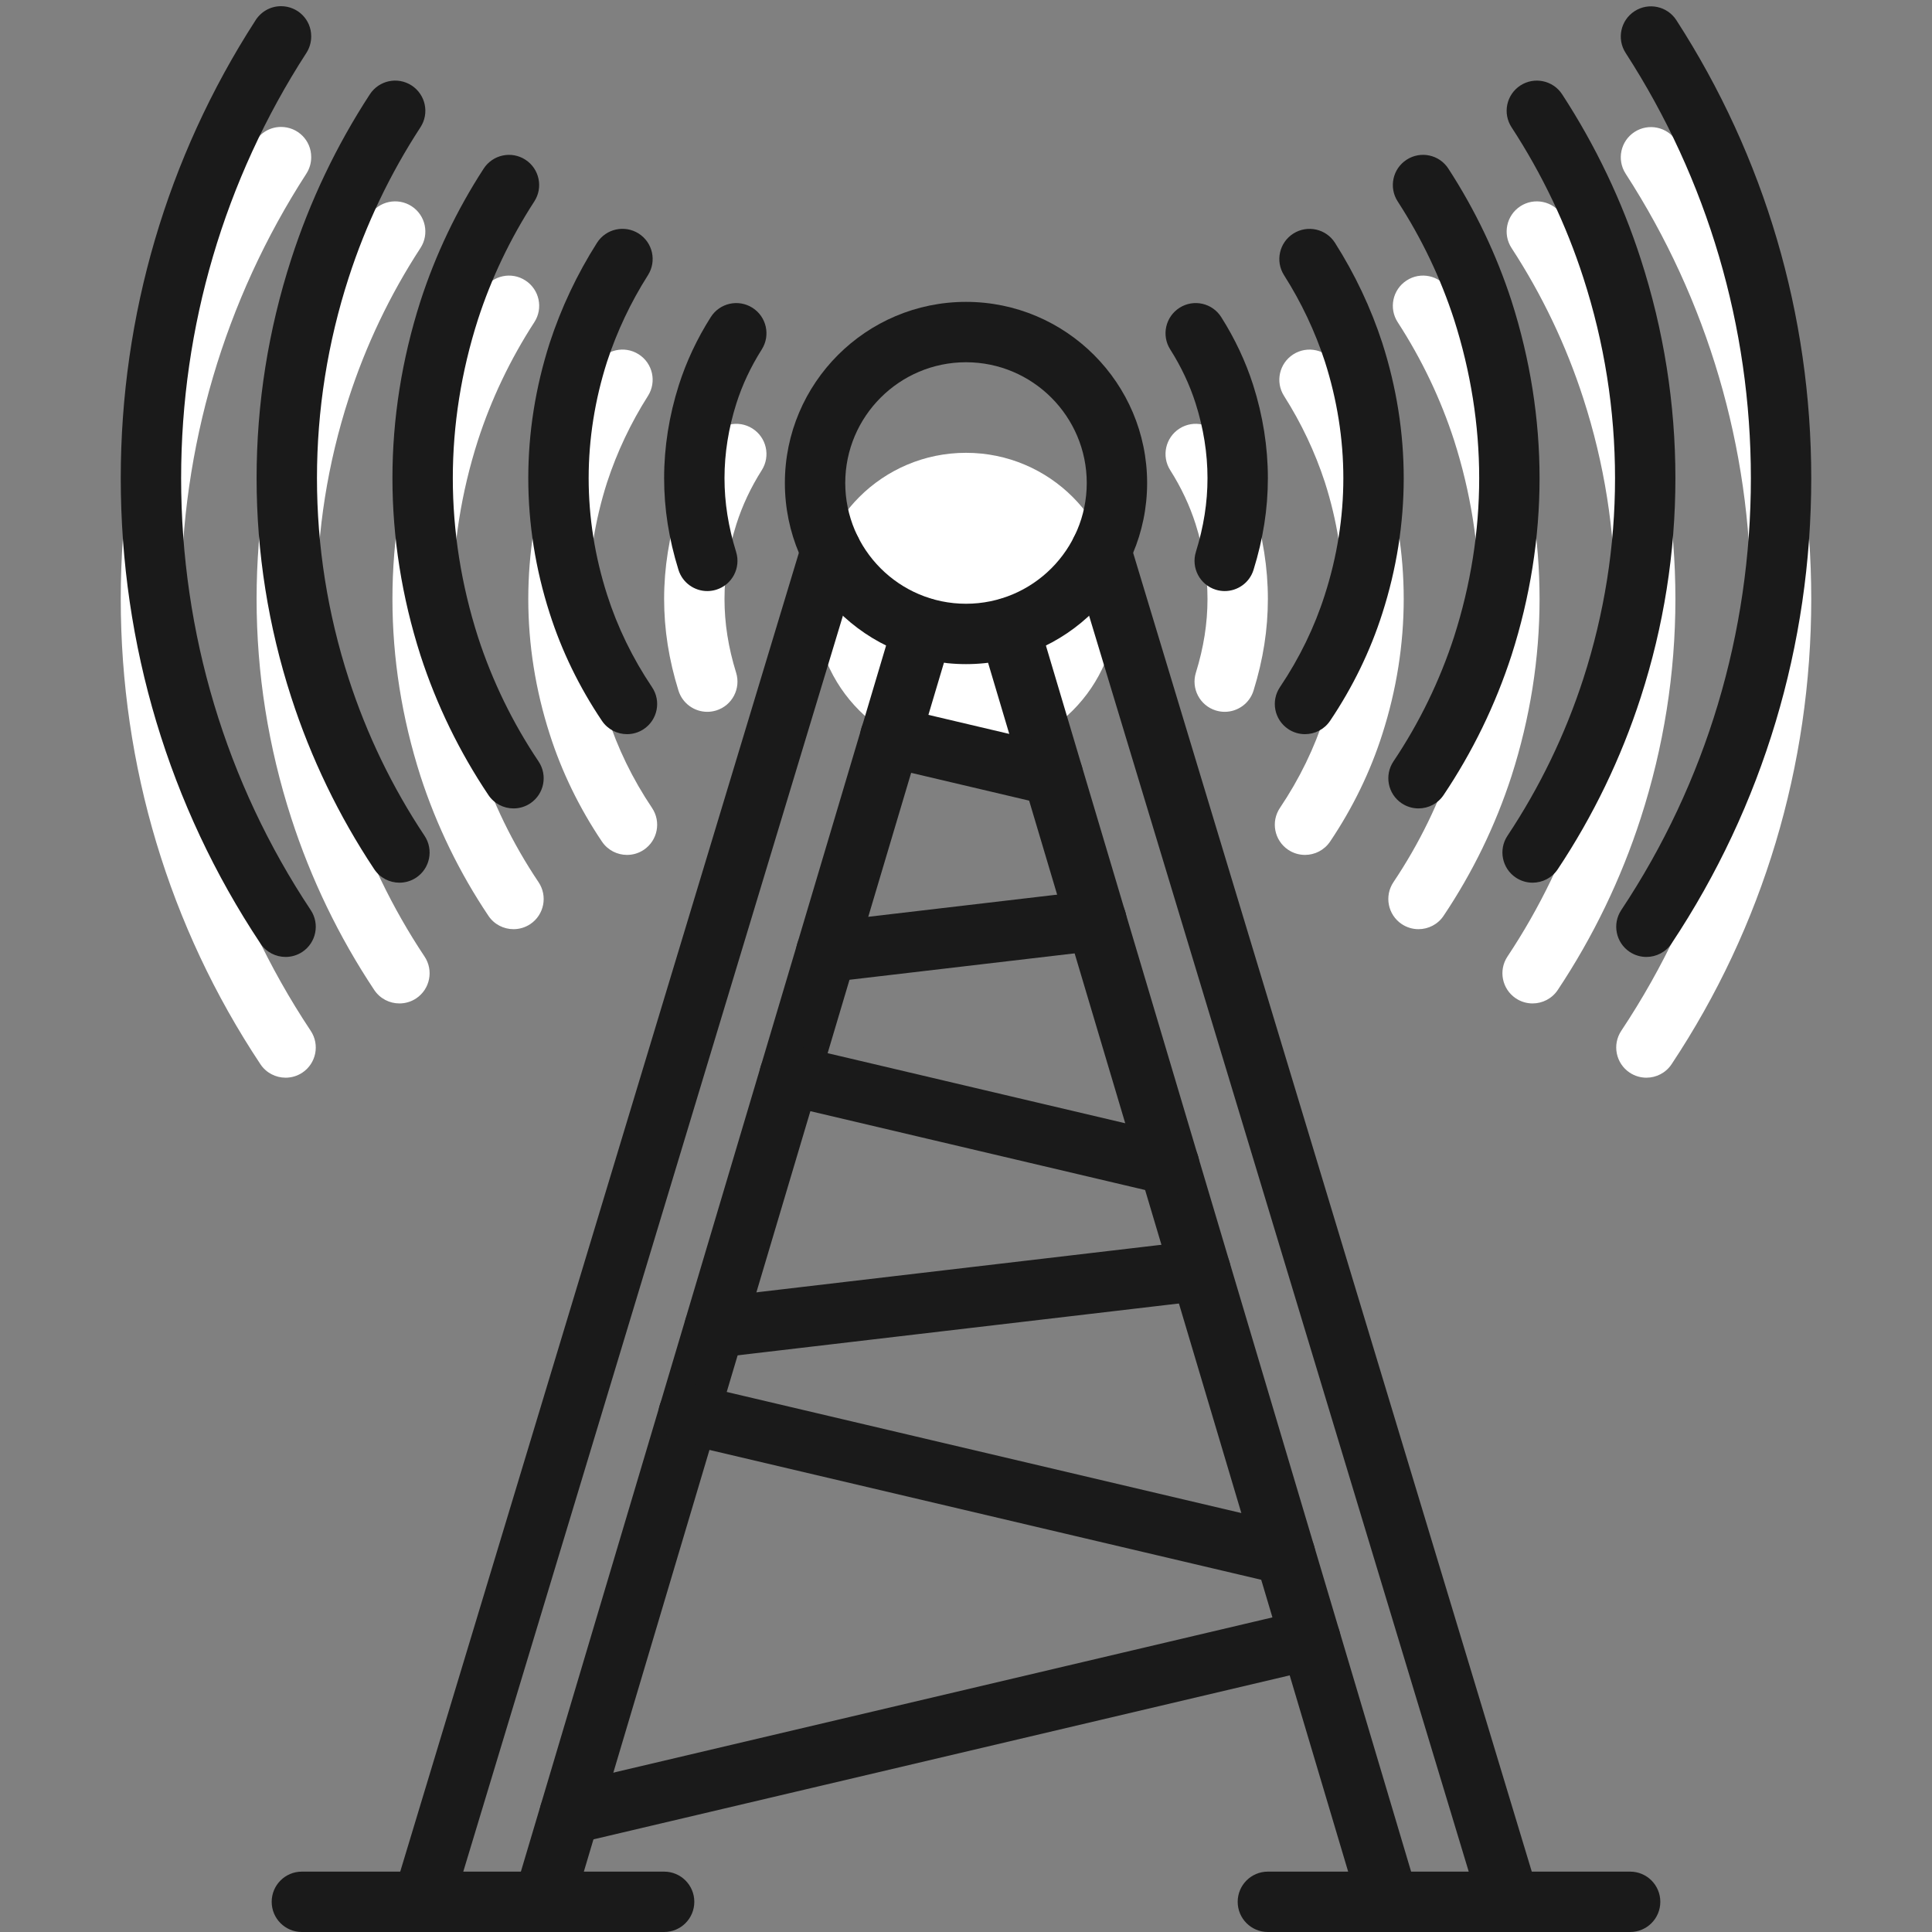 <?xml version="1.0" encoding="utf-8"?>
<!-- Generator: Adobe Illustrator 18.0.0, SVG Export Plug-In . SVG Version: 6.00 Build 0)  -->
<!DOCTYPE svg PUBLIC "-//W3C//DTD SVG 1.1//EN" "http://www.w3.org/Graphics/SVG/1.1/DTD/svg11.dtd">
<svg version="1.1" id="Proximo" xmlns="http://www.w3.org/2000/svg" xmlns:xlink="http://www.w3.org/1999/xlink" x="0px" y="0px"
	 viewBox="0 0 64 64" enable-background="new 0 0 64 64" xml:space="preserve">
<rect x="0" y="0" width="64" height="64" fill="#808080" stroke="none"/>
<g id="XMLID_741_">
	<g id="XMLID_1084_">
		<path fill="#FFFFFF" d="M9.461,35.7c-0.324,0-0.642-0.157-0.834-0.446C5.6,30.697,4,25.367,4,19.84
			c0-5.392,1.538-10.626,4.447-15.139c0.175-0.296,0.495-0.496,0.862-0.496c0.553,0,1,0.442,1,0.995
			v0.01c0,0.192-0.056,0.381-0.16,0.543C7.435,9.949,6,14.82,6,19.84
			c0,5.133,1.484,10.08,4.293,14.307c0.306,0.46,0.181,1.081-0.279,1.387
			C9.843,35.646,9.651,35.7,9.461,35.7z"/>
	</g>
	<g id="XMLID_1083_">
		<path fill="#FFFFFF" d="M54.539,35.7c-0.19,0-0.382-0.054-0.553-0.167
			c-0.46-0.306-0.585-0.927-0.279-1.387C56.516,29.92,58,24.973,58,19.84
			c0-5.02-1.435-9.891-4.149-14.087c-0.3-0.464-0.167-1.083,0.297-1.383
			c0.463-0.299,1.082-0.167,1.383,0.297C58.454,9.188,60,14.435,60,19.84
			c0,5.527-1.6,10.857-4.627,15.414C55.181,35.543,54.863,35.7,54.539,35.7z"/>
	</g>
	<g id="XMLID_1082_">
		<path fill="#FFFFFF" d="M13.231,33.24c-0.323,0-0.641-0.156-0.834-0.446
			c-1.172-1.763-2.097-3.679-2.749-5.696C8.887,24.747,8.5,22.306,8.5,19.84s0.387-4.907,1.148-7.259
			c0.621-1.924,1.498-3.761,2.604-5.457c0.302-0.463,0.922-0.592,1.384-0.292
			c0.463,0.302,0.594,0.921,0.292,1.384c-1.01,1.549-1.809,3.225-2.377,4.981
			C10.854,15.35,10.5,17.584,10.5,19.84s0.354,4.49,1.051,6.642c0.597,1.844,1.441,3.595,2.513,5.205
			c0.306,0.46,0.181,1.081-0.279,1.387C13.614,33.187,13.422,33.24,13.231,33.24z"/>
	</g>
	<g id="XMLID_1081_">
		<path fill="#FFFFFF" d="M50.769,33.24c-0.19,0-0.383-0.054-0.553-0.167
			c-0.46-0.306-0.585-0.927-0.279-1.387c1.071-1.61,1.916-3.361,2.513-5.204
			C53.146,24.33,53.5,22.096,53.5,19.84s-0.354-4.49-1.051-6.642
			c-0.568-1.758-1.367-3.434-2.377-4.982c-0.302-0.463-0.171-1.082,0.292-1.384
			c0.461-0.3,1.082-0.17,1.384,0.292c1.105,1.696,1.982,3.533,2.604,5.458
			C55.113,14.933,55.5,17.374,55.5,19.84s-0.387,4.907-1.148,7.259
			c-0.652,2.017-1.577,3.933-2.749,5.695C51.41,33.084,51.092,33.24,50.769,33.24z"/>
	</g>
	<g id="XMLID_1080_">
		<path fill="#FFFFFF" d="M46.989,30.78c-0.191,0-0.386-0.055-0.557-0.17
			c-0.458-0.308-0.58-0.929-0.272-1.388c0.857-1.277,1.533-2.667,2.009-4.131
			C48.72,23.368,49,21.601,49,19.84c0-1.76-0.28-3.527-0.832-5.255
			c-0.444-1.369-1.073-2.687-1.867-3.911C46,10.211,46.132,9.591,46.596,9.291
			c0.463-0.302,1.082-0.169,1.383,0.295c0.89,1.371,1.594,2.847,2.093,4.386
			C50.688,15.9,51,17.873,51,19.84c0,1.968-0.312,3.94-0.928,5.865
			c-0.534,1.645-1.291,3.201-2.252,4.633C47.628,30.625,47.312,30.78,46.989,30.78z"/>
	</g>
	<g id="XMLID_1079_">
		<path fill="#FFFFFF" d="M17.011,30.78c-0.322,0-0.639-0.155-0.831-0.442
			c-0.961-1.432-1.718-2.988-2.251-4.629C13.312,23.78,13,21.808,13,19.84
			c0-1.967,0.312-3.939,0.928-5.864c0.5-1.543,1.204-3.019,2.094-4.39
			c0.301-0.463,0.92-0.597,1.383-0.295c0.464,0.3,0.596,0.92,0.295,1.383
			c-0.794,1.225-1.423,2.542-1.868,3.915C15.28,16.312,15,18.08,15,19.84
			c0,1.761,0.28,3.528,0.832,5.256c0.475,1.46,1.15,2.85,2.008,4.127
			c0.308,0.459,0.186,1.08-0.272,1.388C17.396,30.726,17.202,30.78,17.011,30.78z"/>
	</g>
	<g id="XMLID_1078_">
		<path fill="#FFFFFF" d="M43.229,28.32c-0.191,0-0.386-0.055-0.557-0.17
			c-0.459-0.309-0.58-0.93-0.272-1.388c0.646-0.96,1.146-1.988,1.486-3.057
			C44.294,22.438,44.5,21.137,44.5,19.84c0-1.296-0.206-2.597-0.612-3.865
			c-0.326-0.998-0.782-1.962-1.352-2.858c-0.297-0.466-0.159-1.084,0.308-1.38
			c0.466-0.296,1.084-0.158,1.38,0.308c0.659,1.037,1.187,2.152,1.566,3.315
			C46.262,16.831,46.5,18.336,46.5,19.84c0,1.505-0.238,3.011-0.708,4.476
			c-0.397,1.247-0.98,2.446-1.731,3.562C43.867,28.165,43.552,28.32,43.229,28.32z"/>
	</g>
	<g id="XMLID_1077_">
		<path fill="#FFFFFF" d="M20.771,28.32c-0.322,0-0.638-0.155-0.831-0.442
			c-0.751-1.116-1.334-2.315-1.732-3.564C17.738,22.851,17.5,21.345,17.5,19.84
			c0-1.504,0.238-3.009,0.708-4.475c0.382-1.169,0.909-2.284,1.568-3.321
			c0.296-0.466,0.914-0.604,1.38-0.308c0.467,0.296,0.604,0.914,0.308,1.38
			c-0.569,0.896-1.025,1.86-1.354,2.864C19.706,17.243,19.5,18.544,19.5,19.84
			c0,1.297,0.206,2.598,0.612,3.864c0.342,1.07,0.842,2.099,1.487,3.059
			c0.308,0.458,0.187,1.079-0.272,1.388C21.156,28.266,20.962,28.32,20.771,28.32z"/>
	</g>
	<g id="XMLID_1076_">
		<path fill="#FFFFFF" d="M40.57,23.58c-0.098,0-0.197-0.015-0.296-0.045
			c-0.527-0.163-0.822-0.724-0.659-1.251C39.874,21.448,40,20.648,40,19.84
			c0-0.823-0.133-1.657-0.394-2.478c-0.196-0.615-0.479-1.217-0.841-1.787
			c-0.296-0.466-0.157-1.084,0.31-1.38c0.466-0.296,1.084-0.158,1.38,0.31
			c0.453,0.715,0.809,1.472,1.058,2.251C41.836,17.773,42,18.811,42,19.84
			c0,1.013-0.155,2.006-0.475,3.036C41.393,23.305,40.997,23.58,40.57,23.58z"/>
	</g>
	<g id="XMLID_1075_">
		<path fill="#FFFFFF" d="M23.43,23.58c-0.427,0-0.822-0.275-0.955-0.704C22.155,21.846,22,20.853,22,19.84
			c0-1.029,0.164-2.066,0.487-3.083c0.249-0.78,0.604-1.537,1.058-2.252
			c0.296-0.468,0.914-0.605,1.38-0.31c0.467,0.296,0.605,0.914,0.31,1.38
			c-0.362,0.57-0.645,1.172-0.841,1.788C24.133,18.183,24,19.017,24,19.84
			c0,0.809,0.126,1.608,0.385,2.444c0.163,0.527-0.132,1.088-0.659,1.251
			C23.627,23.565,23.527,23.58,23.43,23.58z"/>
	</g>
	<g id="XMLID_1043_">
		<circle fill="#FFFFFF" cx="32" cy="20" r="5"/>
	</g>
	<g id="XMLID_688_">
		<path fill="#1A1A1A" d="M18,64c-0.094,0-0.19-0.014-0.285-0.042c-0.529-0.157-0.831-0.714-0.673-1.243
			l12.57-42.2c0.157-0.529,0.713-0.832,1.243-0.673c0.529,0.157,0.831,0.714,0.673,1.243
			l-12.57,42.2C18.829,63.72,18.432,64,18,64z"/>
	</g>
	<g id="XMLID_676_">
		<path fill="#1A1A1A" d="M46,64c-0.432,0-0.829-0.28-0.958-0.715l-12.57-42.2
			c-0.158-0.529,0.144-1.086,0.673-1.243c0.529-0.159,1.086,0.144,1.243,0.673l12.57,42.2
			c0.158,0.529-0.144,1.086-0.673,1.243C46.19,63.986,46.094,64,46,64z"/>
	</g>
	<g id="XMLID_862_">
		<path fill="#1A1A1A" d="M32,22c-3.309,0-6-2.691-6-6s2.691-6,6-6s6,2.691,6,6S35.309,22,32,22z M32,12
			c-2.206,0-4,1.794-4,4s1.794,4,4,4s4-1.794,4-4S34.206,12,32,12z"/>
	</g>
	<g id="XMLID_661_">
		<path fill="#1A1A1A" d="M9.461,31.7c-0.324,0-0.642-0.157-0.834-0.446C5.6,26.697,4,21.367,4,15.84
			c0-5.392,1.538-10.626,4.447-15.139c0.175-0.296,0.495-0.496,0.862-0.496c0.553,0,1,0.442,1,0.995
			v0.01c0,0.192-0.056,0.381-0.16,0.543C7.435,5.949,6,10.82,6,15.84
			c0,5.133,1.484,10.08,4.293,14.307c0.306,0.46,0.181,1.081-0.279,1.387
			C9.843,31.646,9.651,31.7,9.461,31.7z"/>
	</g>
	<g id="XMLID_664_">
		<path fill="#1A1A1A" d="M54.539,31.7c-0.19,0-0.382-0.054-0.553-0.167
			c-0.46-0.306-0.585-0.927-0.279-1.387C56.516,25.92,58,20.973,58,15.84
			c0-5.02-1.435-9.891-4.149-14.087c-0.3-0.464-0.167-1.083,0.297-1.383
			c0.463-0.299,1.082-0.167,1.383,0.297C58.454,5.188,60,10.435,60,15.84
			c0,5.527-1.6,10.857-4.627,15.414C55.181,31.543,54.863,31.7,54.539,31.7z"/>
	</g>
	<g id="XMLID_663_">
		<path fill="#1A1A1A" d="M13.231,29.24c-0.323,0-0.641-0.156-0.834-0.446
			c-1.172-1.763-2.097-3.679-2.749-5.696C8.887,20.747,8.5,18.306,8.5,15.84s0.387-4.907,1.148-7.259
			c0.621-1.924,1.498-3.761,2.604-5.457c0.302-0.463,0.922-0.593,1.384-0.292
			c0.463,0.302,0.594,0.921,0.292,1.384c-1.01,1.549-1.809,3.225-2.377,4.981
			C10.854,11.35,10.5,13.584,10.5,15.84s0.354,4.49,1.051,6.642c0.597,1.844,1.441,3.595,2.513,5.205
			c0.306,0.46,0.181,1.081-0.279,1.387C13.614,29.187,13.422,29.24,13.231,29.24z"/>
	</g>
	<g id="XMLID_666_">
		<path fill="#1A1A1A" d="M50.769,29.24c-0.19,0-0.383-0.054-0.553-0.167
			c-0.46-0.306-0.585-0.927-0.279-1.387c1.071-1.61,1.916-3.361,2.513-5.204
			C53.146,20.33,53.5,18.096,53.5,15.84s-0.354-4.49-1.051-6.642
			c-0.568-1.758-1.367-3.434-2.377-4.982c-0.302-0.463-0.171-1.082,0.292-1.384
			c0.461-0.3,1.082-0.171,1.384,0.292c1.105,1.696,1.982,3.533,2.604,5.458
			C55.113,10.933,55.5,13.374,55.5,15.84s-0.387,4.907-1.148,7.259
			c-0.652,2.017-1.577,3.933-2.749,5.695C51.41,29.084,51.092,29.24,50.769,29.24z"/>
	</g>
	<g id="XMLID_667_">
		<path fill="#1A1A1A" d="M46.989,26.78c-0.191,0-0.386-0.055-0.557-0.17
			c-0.458-0.308-0.58-0.929-0.272-1.388c0.857-1.277,1.533-2.667,2.009-4.131
			C48.72,19.368,49,17.601,49,15.84c0-1.76-0.28-3.527-0.832-5.255
			c-0.444-1.369-1.073-2.687-1.867-3.911C46,6.211,46.132,5.591,46.596,5.291
			c0.463-0.301,1.082-0.17,1.383,0.295c0.89,1.371,1.594,2.847,2.093,4.386
			C50.688,11.9,51,13.873,51,15.84c0,1.968-0.312,3.94-0.928,5.865
			c-0.534,1.645-1.291,3.201-2.252,4.633C47.628,26.625,47.312,26.78,46.989,26.78z"/>
	</g>
	<g id="XMLID_665_">
		<path fill="#1A1A1A" d="M17.011,26.78c-0.322,0-0.639-0.155-0.831-0.442
			c-0.961-1.432-1.718-2.988-2.251-4.629C13.312,19.78,13,17.808,13,15.84
			c0-1.967,0.312-3.939,0.928-5.864c0.5-1.543,1.204-3.019,2.094-4.39
			c0.301-0.463,0.92-0.596,1.383-0.295C17.868,5.591,18,6.211,17.699,6.674
			c-0.794,1.225-1.423,2.542-1.868,3.915C15.28,12.312,15,14.08,15,15.84
			c0,1.761,0.28,3.528,0.832,5.256c0.475,1.46,1.15,2.85,2.008,4.127
			c0.308,0.459,0.186,1.08-0.272,1.388C17.396,26.726,17.202,26.78,17.011,26.78z"/>
	</g>
	<g id="XMLID_681_">
		<path fill="#1A1A1A" d="M43.229,24.32c-0.191,0-0.386-0.055-0.557-0.17
			c-0.459-0.309-0.58-0.93-0.272-1.388c0.646-0.96,1.146-1.988,1.486-3.057
			C44.294,18.438,44.5,17.137,44.5,15.84c0-1.296-0.206-2.597-0.612-3.865
			c-0.326-0.998-0.782-1.962-1.352-2.858c-0.297-0.466-0.159-1.084,0.308-1.38
			c0.466-0.295,1.084-0.159,1.38,0.308c0.659,1.037,1.187,2.152,1.566,3.315
			C46.262,12.831,46.5,14.336,46.5,15.84c0,1.505-0.238,3.011-0.708,4.476
			c-0.397,1.247-0.98,2.446-1.731,3.562C43.867,24.165,43.552,24.32,43.229,24.32z"/>
	</g>
	<g id="XMLID_675_">
		<path fill="#1A1A1A" d="M20.771,24.32c-0.322,0-0.638-0.155-0.831-0.442
			c-0.751-1.116-1.334-2.315-1.732-3.564C17.738,18.851,17.5,17.345,17.5,15.84
			c0-1.504,0.238-3.009,0.708-4.475c0.382-1.169,0.909-2.284,1.568-3.321
			c0.296-0.467,0.914-0.603,1.38-0.308c0.467,0.296,0.604,0.914,0.308,1.38
			c-0.569,0.896-1.025,1.86-1.354,2.864C19.706,13.243,19.5,14.544,19.5,15.84
			c0,1.297,0.206,2.598,0.612,3.864c0.342,1.07,0.842,2.099,1.487,3.059
			c0.308,0.458,0.187,1.079-0.272,1.388C21.156,24.266,20.962,24.32,20.771,24.32z"/>
	</g>
	<g id="XMLID_700_">
		<path fill="#1A1A1A" d="M40.57,19.58c-0.098,0-0.197-0.015-0.296-0.045
			c-0.527-0.163-0.822-0.724-0.659-1.251C39.874,17.448,40,16.648,40,15.84
			c0-0.823-0.133-1.657-0.394-2.478c-0.196-0.615-0.479-1.217-0.841-1.787
			c-0.296-0.466-0.157-1.084,0.31-1.38c0.466-0.296,1.084-0.158,1.38,0.31
			c0.453,0.715,0.809,1.472,1.058,2.251C41.836,13.773,42,14.811,42,15.84
			c0,1.013-0.155,2.006-0.475,3.036C41.393,19.305,40.997,19.58,40.57,19.58z"/>
	</g>
	<g id="XMLID_701_">
		<path fill="#1A1A1A" d="M23.43,19.58c-0.427,0-0.822-0.275-0.955-0.704C22.155,17.846,22,16.853,22,15.84
			c0-1.029,0.164-2.066,0.487-3.083c0.249-0.78,0.604-1.537,1.058-2.252
			c0.296-0.468,0.914-0.605,1.38-0.31c0.467,0.296,0.605,0.914,0.31,1.38
			c-0.362,0.57-0.645,1.172-0.841,1.788C24.133,14.183,24,15.017,24,15.84
			c0,0.809,0.126,1.608,0.385,2.444c0.163,0.527-0.132,1.088-0.659,1.251
			C23.627,19.565,23.527,19.58,23.43,19.58z"/>
	</g>
	<g id="XMLID_638_">
		<path fill="#1A1A1A" d="M18.869,61.09c-0.453,0-0.864-0.311-0.973-0.771
			c-0.126-0.538,0.207-1.076,0.744-1.203l24.54-5.78c0.534-0.123,1.076,0.206,1.203,0.744
			c0.126,0.538-0.207,1.076-0.744,1.203l-24.54,5.78C19.022,61.081,18.945,61.09,18.869,61.09z"/>
	</g>
	<g id="XMLID_660_">
		<path fill="#1A1A1A" d="M42.571,52.49c-0.076,0-0.153-0.009-0.23-0.026l-19.761-4.65
			c-0.537-0.127-0.87-0.665-0.744-1.203c0.126-0.537,0.667-0.869,1.203-0.744L42.8,50.517
			c0.537,0.127,0.87,0.665,0.744,1.203C43.436,52.18,43.024,52.49,42.571,52.49z"/>
	</g>
	<g id="XMLID_662_">
		<path fill="#1A1A1A" d="M23.669,44.98c-0.5,0-0.933-0.374-0.992-0.884
			c-0.064-0.548,0.328-1.045,0.877-1.109l16.1-1.891c0.534-0.067,1.045,0.327,1.109,0.877
			c0.064,0.548-0.328,1.045-0.877,1.109l-16.1,1.891C23.747,44.979,23.708,44.98,23.669,44.98z"/>
	</g>
	<g id="XMLID_687_">
		<path fill="#1A1A1A" d="M38.731,39.58c-0.076,0-0.153-0.009-0.23-0.026l-12.549-2.955
			c-0.453-0.096-0.797-0.497-0.797-0.979c0-0.553,0.442-1,0.995-1h0.01
			c0.077,0,0.154,0.009,0.229,0.026l12.57,2.96c0.537,0.127,0.87,0.665,0.744,1.203
			C39.596,39.27,39.185,39.58,38.731,39.58z"/>
	</g>
	<g id="XMLID_692_">
		<path fill="#1A1A1A" d="M27.369,32.54c-0.5,0-0.933-0.375-0.992-0.884
			c-0.064-0.548,0.328-1.045,0.877-1.109l8.95-1.05c0.538-0.066,1.045,0.328,1.109,0.877
			c0.064,0.548-0.328,1.045-0.877,1.109l-8.95,1.05C27.447,32.538,27.408,32.54,27.369,32.54z"/>
	</g>
	<g id="XMLID_693_">
		<path fill="#1A1A1A" d="M34.881,26.68c-0.076,0-0.153-0.009-0.23-0.026l-5.39-1.27
			c-0.537-0.127-0.87-0.665-0.744-1.203c0.127-0.537,0.667-0.866,1.203-0.744l5.39,1.27
			c0.537,0.127,0.87,0.665,0.744,1.203C35.745,26.369,35.334,26.68,34.881,26.68z"/>
	</g>
	<g id="XMLID_694_">
		<path fill="#1A1A1A" d="M14,64c-0.096,0-0.193-0.014-0.289-0.043c-0.529-0.159-0.828-0.718-0.668-1.246
			l13.53-44.76c0.16-0.528,0.723-0.829,1.246-0.668c0.529,0.159,0.828,0.718,0.668,1.246
			L14.957,63.289C14.826,63.722,14.43,64,14,64z"/>
	</g>
	<g id="XMLID_695_">
		<path fill="#1A1A1A" d="M50,64c-0.43,0-0.826-0.278-0.957-0.711L35.513,18.529
			c-0.16-0.528,0.139-1.087,0.668-1.246c0.525-0.162,1.086,0.139,1.246,0.668l13.53,44.76
			c0.16,0.528-0.139,1.087-0.668,1.246C50.193,63.986,50.096,64,50,64z"/>
	</g>
	<g id="XMLID_560_">
		<path fill="#1A1A1A" d="M22,64H10c-0.553,0-1-0.447-1-1s0.447-1,1-1h12c0.553,0,1,0.447,1,1S22.553,64,22,64z"/>
	</g>
	<g id="XMLID_613_">
		<path fill="#1A1A1A" d="M54,64H42c-0.553,0-1-0.447-1-1s0.447-1,1-1h12c0.553,0,1,0.447,1,1S54.553,64,54,64z"/>
	</g>
</g>
</svg>
